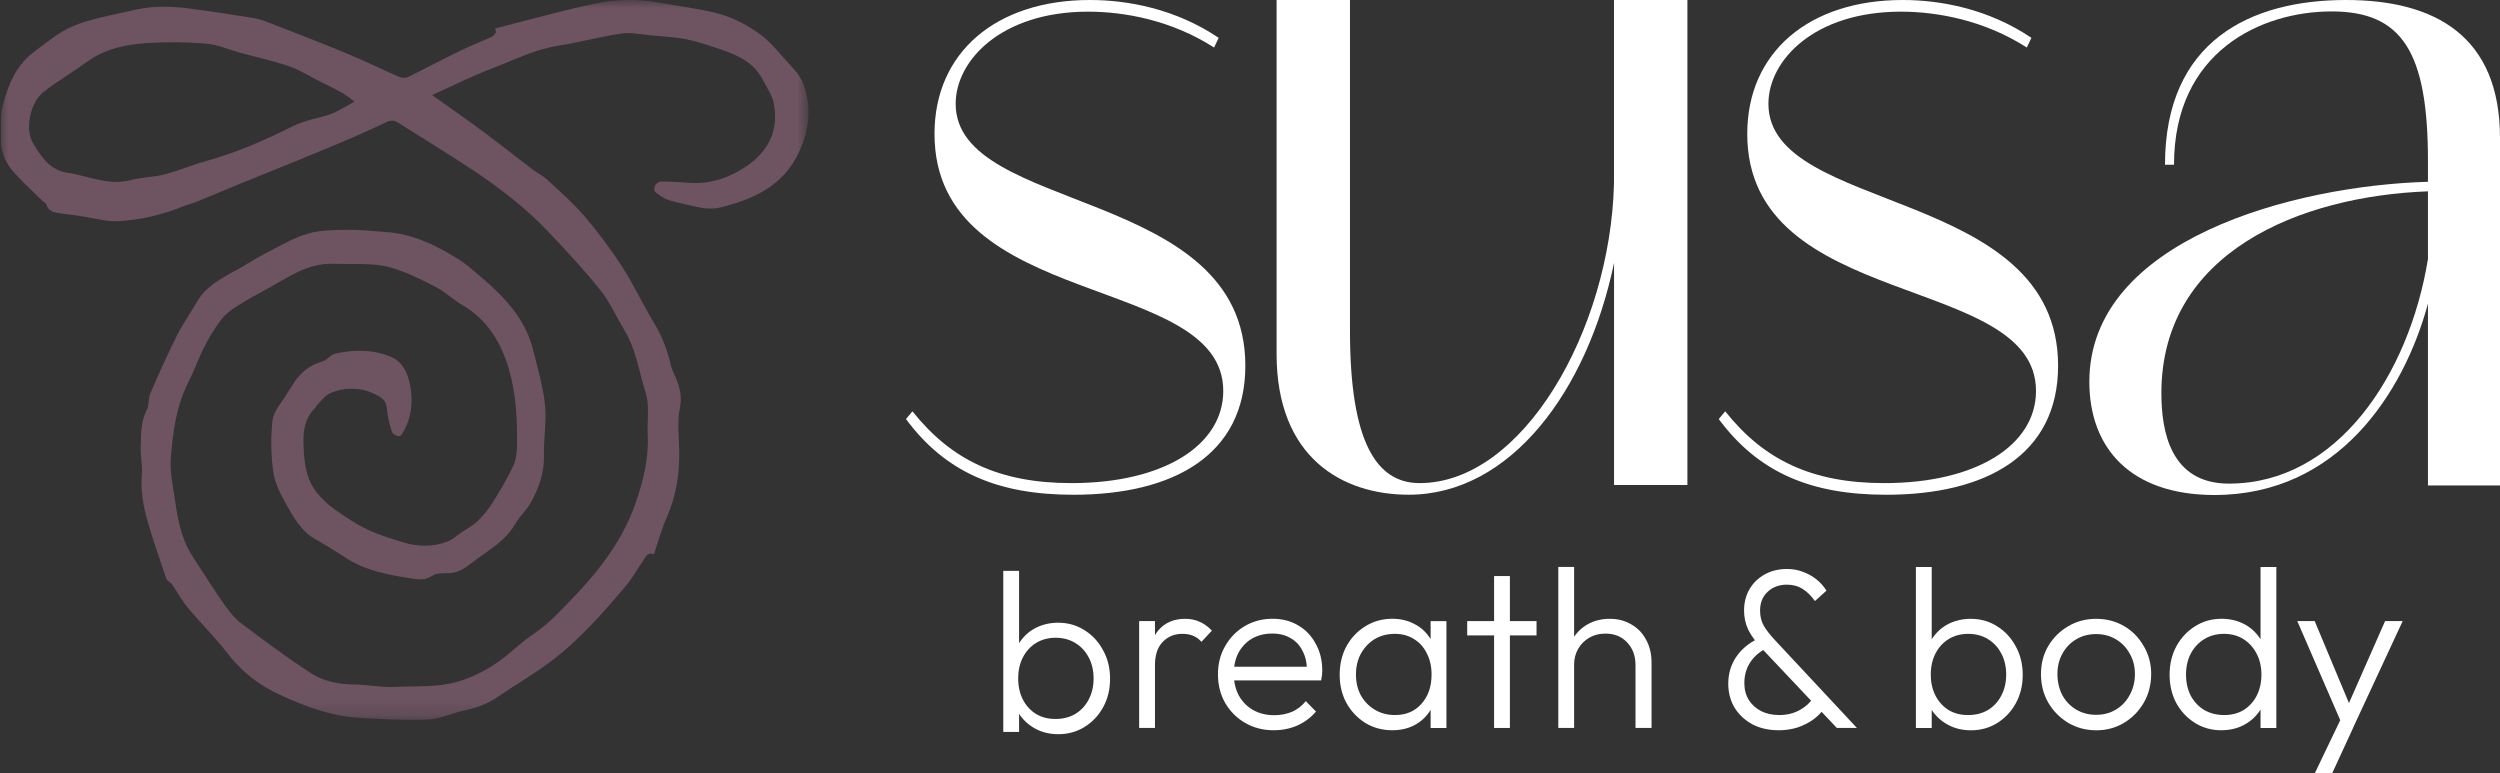<svg xmlns="http://www.w3.org/2000/svg" width="152" height="47" viewBox="0 0 152 47" fill="none"><rect x="0" y="0" width="152" height="47" fill="#333333" stroke="none"/><g clip-path="url(#clip0_2016_4334)"><mask id="mask0_2016_4334" style="mask-type:luminance" maskUnits="userSpaceOnUse" x="0" y="0" width="50" height="44"><path d="M49.113 0H0V43.765H49.113V0Z" fill="white"></path></mask><g mask="url(#mask0_2016_4334)"><path d="M30.096 1.732C31.484 1.373 32.873 1.009 34.261 0.659C34.92 0.493 35.586 0.343 36.252 0.207C37.496 -0.045 38.747 -0.071 40.001 0.15C41.137 0.35 42.285 0.498 43.406 0.757C44.341 0.973 45.194 1.387 46.017 1.941C46.823 2.481 47.361 3.219 47.994 3.899C48.365 4.299 48.705 4.677 48.884 5.209C49.363 6.629 49.182 7.99 48.553 9.305C47.585 11.325 45.793 12.119 43.796 12.614C43.17 12.768 42.577 12.635 41.98 12.49C41.526 12.378 41.059 12.305 40.62 12.152C40.332 12.05 40.07 11.855 39.829 11.66C39.763 11.608 39.77 11.375 39.829 11.275C39.893 11.163 40.053 11.039 40.171 11.039C40.743 11.039 41.316 11.068 41.885 11.113C43.17 11.215 44.341 10.811 45.373 10.116C46.693 9.227 47.378 7.933 47.047 6.277C46.946 5.771 46.615 5.307 46.369 4.834C45.824 3.785 44.844 3.347 43.812 3.002C43.127 2.774 42.438 2.529 41.732 2.389C41.009 2.246 40.266 2.217 39.529 2.148C38.953 2.094 38.358 1.953 37.798 2.034C36.507 2.227 35.241 2.576 33.952 2.776C32.507 3.002 31.218 3.666 29.876 4.177C28.658 4.641 27.489 5.233 26.271 5.78C27.348 6.549 28.375 7.257 29.378 8.002C30.363 8.732 31.321 9.5 32.297 10.242C32.62 10.49 32.995 10.671 33.293 10.947C34.068 11.662 34.868 12.364 35.55 13.163C36.372 14.127 37.139 15.152 37.827 16.22C38.551 17.347 39.123 18.577 39.819 19.726C40.296 20.511 40.584 21.35 40.795 22.235C40.861 22.513 41.009 22.77 41.118 23.039C41.342 23.603 41.472 24.126 41.338 24.794C41.168 25.641 41.283 26.552 41.297 27.437C41.321 28.836 41.106 30.177 40.535 31.466C40.221 32.177 40.018 32.941 39.758 33.7C39.331 33.543 39.231 33.916 39.061 34.154C38.721 34.63 38.443 35.16 38.065 35.605C36.641 37.286 35.191 38.954 33.418 40.267C32.422 41.007 31.347 41.635 30.32 42.331C29.716 42.743 29.076 43.021 28.353 43.164C27.574 43.316 26.821 43.706 26.044 43.744C24.639 43.811 23.223 43.721 21.815 43.642C20.113 43.544 18.533 42.945 17.003 42.239C15.778 41.672 14.715 40.864 13.863 39.758C13.107 38.78 12.222 37.91 11.431 36.961C11.058 36.514 10.779 35.988 10.446 35.51C10.361 35.388 10.163 35.327 10.12 35.2C9.709 33.992 9.277 32.789 8.937 31.559C8.696 30.686 8.545 29.785 8.626 28.852C8.673 28.315 8.536 27.76 8.555 27.218C8.583 26.445 8.541 25.663 8.923 24.932C9.079 24.635 9.008 24.221 9.145 23.907C9.653 22.735 10.175 21.564 10.746 20.425C11.107 19.704 11.575 19.041 11.979 18.344C12.609 17.262 13.707 16.819 14.703 16.236C15.206 15.941 15.702 15.627 16.221 15.364C17.031 14.952 17.829 14.469 18.689 14.212C19.44 13.989 20.266 13.986 21.06 13.972C21.865 13.96 22.672 14.05 23.477 14.108C25.071 14.219 26.467 14.888 27.803 15.718C28.035 15.861 28.261 16.015 28.469 16.189C30.153 17.59 31.843 18.991 32.415 21.281C32.691 22.392 33.019 23.505 33.137 24.635C33.243 25.646 33.043 26.688 33.071 27.713C33.099 28.747 32.764 29.656 32.294 30.522C32.03 31.009 31.586 31.397 31.307 31.88C30.712 32.915 29.706 33.44 28.819 34.123C28.337 34.494 27.891 34.841 27.253 34.849C26.918 34.851 26.516 34.841 26.261 35.015C25.884 35.272 25.499 35.246 25.135 35.189C23.714 34.967 22.288 34.739 21.036 33.923C20.427 33.524 19.808 33.138 19.173 32.782C18.325 32.306 17.87 31.488 17.419 30.688C17.069 30.07 16.715 29.39 16.618 28.7C16.474 27.661 16.446 26.574 16.576 25.534C16.647 24.97 17.14 24.461 17.449 23.931C17.544 23.769 17.662 23.622 17.756 23.46C18.186 22.711 18.788 22.199 19.626 21.969C19.832 21.912 19.992 21.695 20.191 21.586C20.335 21.507 20.505 21.476 20.67 21.445C21.707 21.25 22.738 21.274 23.723 21.674C24.403 21.95 24.736 22.537 24.901 23.265C25.067 23.995 25.069 24.709 24.878 25.418C24.783 25.77 24.606 26.103 24.424 26.421C24.309 26.623 23.898 26.485 23.806 26.186C23.681 25.779 23.57 25.358 23.534 24.935C23.503 24.571 23.426 24.326 23.088 24.126C22.611 23.843 22.167 23.677 21.581 23.641C21.02 23.608 20.531 23.705 20.068 23.912C19.744 24.057 19.511 24.407 19.239 24.666C19.211 24.695 19.206 24.749 19.178 24.78C18.375 25.577 18.41 26.559 18.484 27.601C18.545 28.472 18.72 29.268 19.253 29.939C19.563 30.327 19.938 30.681 20.342 30.967C20.984 31.421 21.648 31.863 22.354 32.201C23.041 32.532 23.785 32.748 24.514 32.974C25.421 33.255 26.342 33.264 27.234 32.917C27.513 32.81 27.744 32.579 27.999 32.408C28.332 32.182 28.701 31.999 28.989 31.726C29.331 31.404 29.65 31.036 29.902 30.636C30.37 29.896 30.819 29.14 31.196 28.35C31.376 27.974 31.428 27.511 31.435 27.083C31.454 25.522 31.385 23.967 30.944 22.454C30.46 20.796 29.614 19.419 28.094 18.534C27.536 18.211 27.059 17.74 26.49 17.447C25.619 16.997 24.729 16.546 23.794 16.277C22.668 15.953 21.473 16.084 20.306 16.039C18.651 15.972 17.461 16.912 16.141 17.618C15.525 17.949 14.911 18.289 14.323 18.67C13.997 18.879 13.671 19.134 13.44 19.443C13.062 19.947 12.725 20.492 12.437 21.055C12.082 21.747 11.83 22.494 11.476 23.186C10.72 24.657 10.505 26.26 10.385 27.867C10.33 28.614 10.482 29.383 10.595 30.134C10.781 31.366 10.958 32.608 11.627 33.695C11.816 34.004 12.016 34.306 12.215 34.611C12.701 35.348 13.166 36.1 13.681 36.816C13.967 37.213 14.285 37.615 14.67 37.905C16.061 38.947 17.454 39.991 18.911 40.933C19.674 41.425 20.583 41.608 21.515 41.618C22.358 41.627 23.201 41.808 24.037 41.763C25.314 41.696 26.608 41.813 27.865 41.435C28.776 41.161 29.612 40.733 30.377 40.181C31.099 39.663 31.73 39.011 32.469 38.521C33.395 37.907 34.122 37.089 34.88 36.304C36.483 34.639 37.871 32.805 38.646 30.584C39.106 29.259 39.451 27.891 39.38 26.452C39.347 25.81 39.43 25.161 39.38 24.523C39.342 24.067 39.175 23.619 39.054 23.172C38.764 22.097 38.537 21.003 37.945 20.037C37.456 19.236 37.076 18.349 36.495 17.628C35.482 16.367 34.374 15.183 33.26 14.01C32.618 13.332 31.914 12.704 31.187 12.119C30.358 11.453 29.494 10.828 28.606 10.245C27.161 9.293 25.68 8.394 24.219 7.467C23.962 7.303 23.766 7.295 23.456 7.443C22.273 8.009 21.067 8.525 19.855 9.029C18.082 9.769 16.295 10.478 14.514 11.206C13.629 11.567 12.751 11.941 11.865 12.302C11.655 12.388 11.428 12.426 11.218 12.514C9.917 13.044 8.562 13.38 7.173 13.446C6.453 13.482 5.721 13.258 4.992 13.154C4.543 13.09 4.094 13.021 3.646 12.966C3.268 12.918 2.923 12.845 2.808 12.393C2.791 12.329 2.671 12.3 2.612 12.238C1.976 11.608 1.299 11.013 0.725 10.331C0.286 9.807 0.028 9.155 0.059 8.428C0.087 7.762 0.002 7.067 0.163 6.437C0.484 5.183 0.971 3.973 2.05 3.169C2.831 2.586 3.608 1.927 4.489 1.568C5.582 1.121 6.779 0.93 7.938 0.657C8.463 0.536 9.001 0.436 9.535 0.414C10.146 0.391 10.765 0.421 11.372 0.5C12.725 0.674 14.075 0.881 15.424 1.099C15.771 1.156 16.113 1.285 16.444 1.413C18.011 2.025 19.581 2.626 21.133 3.271C22.2 3.713 23.239 4.227 24.297 4.686C24.443 4.75 24.668 4.748 24.812 4.679C25.895 4.149 26.96 3.583 28.046 3.055C28.663 2.755 29.303 2.515 29.926 2.227C30.027 2.179 30.087 2.044 30.167 1.946C30.148 1.87 30.124 1.796 30.098 1.72L30.096 1.732ZM21.553 6.178C21.256 5.963 21.034 5.771 20.781 5.63C20.33 5.378 19.86 5.157 19.397 4.924C18.786 4.617 18.198 4.237 17.558 4.02C16.58 3.687 15.568 3.471 14.569 3.197C13.898 3.014 13.239 2.71 12.559 2.653C11.357 2.555 10.141 2.541 8.94 2.617C7.665 2.698 6.413 2.952 5.325 3.737C4.446 4.372 3.509 4.919 2.654 5.585C1.83 6.23 1.504 7.859 2 8.692C2.496 9.522 3.022 10.345 4.109 10.504C5.381 10.692 6.595 11.315 7.943 10.951C8.614 10.771 9.332 10.778 10.005 10.604C10.859 10.383 11.681 10.028 12.531 9.793C14.356 9.286 16.082 8.542 17.77 7.69C18.061 7.545 18.37 7.433 18.68 7.338C19.173 7.186 19.69 7.103 20.169 6.913C20.63 6.729 21.053 6.449 21.548 6.18L21.553 6.178Z" fill="#6E5461"></path></g><path d="M55.085 25.479L55.477 25.008C57.824 27.957 60.733 29.373 65.148 29.373C70.74 29.373 74.374 27.073 74.374 23.769C74.374 16.574 56.818 18.933 56.818 8.139C56.818 3.185 60.563 0 66.268 0C68.56 0 71.467 0.53 74.095 2.3L73.816 2.89C71.245 1.239 68.393 0.709 66.157 0.709C60.901 0.709 58.105 3.658 58.105 6.313C58.105 13.037 75.717 11.327 75.717 22.237C75.717 27.662 71.356 30.081 65.262 30.081C60.676 30.081 57.491 28.726 55.085 25.481V25.479Z" fill="white"></path><path d="M102.594 0V29.489H98.134V15.984C96.516 23.769 91.834 30.079 85.645 30.079C81.631 30.079 77.617 27.838 77.617 21.526V0H82.078V20.113C82.078 26.897 83.695 29.373 86.314 29.373C92.556 29.373 97.909 20.113 98.131 11.148V0H102.592H102.594Z" fill="white"></path><path d="M104.5 25.479L104.892 25.008C107.239 27.957 110.148 29.373 114.563 29.373C120.155 29.373 123.789 27.073 123.789 23.769C123.789 16.574 106.233 18.933 106.233 8.139C106.233 3.185 109.978 0 115.683 0C117.975 0 120.882 0.53 123.51 2.3L123.231 2.89C120.66 1.239 117.808 0.709 115.572 0.709C110.316 0.709 107.52 3.658 107.52 6.313C107.52 13.037 125.132 11.327 125.132 22.237C125.132 27.662 120.771 30.081 114.677 30.081C110.091 30.081 106.906 28.726 104.502 25.481L104.5 25.479Z" fill="white"></path><path d="M147.62 15.744V11.633C139.844 11.924 131.412 15.337 131.412 23.904C131.412 26.219 131.96 29.404 135.518 29.404C142.09 29.404 146.47 22.805 147.62 15.746V15.744ZM132.18 10.014H131.632C131.632 2.49 136.834 0 142.637 0C148.059 0 152 2.2 152 8.392V29.518H147.62V18.462C146.141 23.902 142.144 30.096 134.642 30.096C129.549 30.096 127.032 27.261 127.032 23.207C127.032 14.583 139.462 11.284 147.62 11.053V9.781C147.62 3.125 146.03 0.695 141.761 0.695C137.492 0.695 132.18 3.125 132.18 10.014Z" fill="white"></path><path d="M142.504 44.288L139.675 37.762H140.733L143.011 43.211H142.612L145.013 37.762H146.083L143.049 44.288H142.499H142.504ZM140.747 46.998L142.518 43.306L143.054 44.288L141.805 46.998H140.747Z" fill="white"></path><path d="M135.066 44.401C134.471 44.401 133.935 44.253 133.46 43.958C132.985 43.663 132.605 43.261 132.322 42.755C132.048 42.239 131.911 41.663 131.911 41.026C131.911 40.388 132.048 39.803 132.322 39.296C132.605 38.78 132.985 38.373 133.46 38.078C133.937 37.774 134.471 37.622 135.066 37.622C135.55 37.622 135.989 37.719 136.383 37.912C136.778 38.105 137.101 38.383 137.358 38.742C137.623 39.092 137.779 39.508 137.826 39.986V42.02C137.772 42.491 137.616 42.905 137.358 43.264C137.111 43.613 136.792 43.892 136.397 44.094C136.003 44.296 135.559 44.398 135.066 44.398V44.401ZM135.231 43.475C135.68 43.475 136.074 43.373 136.412 43.171C136.749 42.959 137.016 42.669 137.207 42.3C137.399 41.922 137.495 41.494 137.495 41.014C137.495 40.533 137.394 40.096 137.193 39.727C137.002 39.358 136.735 39.068 136.397 38.856C136.06 38.645 135.665 38.538 135.217 38.538C134.768 38.538 134.369 38.645 134.022 38.856C133.675 39.068 133.399 39.363 133.198 39.741C133.007 40.11 132.91 40.533 132.91 41.014C132.91 41.494 133.007 41.922 133.198 42.3C133.399 42.669 133.675 42.959 134.022 43.171C134.379 43.373 134.782 43.475 135.231 43.475ZM138.402 44.263H137.441V42.519L137.632 40.916L137.441 39.353V34.473H138.402V44.263Z" fill="white"></path><path d="M127.441 44.401C126.818 44.401 126.251 44.248 125.739 43.944C125.236 43.639 124.832 43.23 124.53 42.714C124.237 42.198 124.091 41.622 124.091 40.985C124.091 40.347 124.237 39.791 124.53 39.284C124.832 38.778 125.234 38.376 125.739 38.081C126.251 37.776 126.818 37.624 127.441 37.624C128.065 37.624 128.641 37.772 129.144 38.066C129.647 38.361 130.046 38.768 130.339 39.284C130.641 39.791 130.792 40.359 130.792 40.985C130.792 41.611 130.641 42.212 130.339 42.728C130.046 43.235 129.647 43.642 129.144 43.946C128.641 44.251 128.074 44.403 127.441 44.403V44.401ZM127.441 43.461C127.899 43.461 128.301 43.354 128.648 43.142C129.004 42.931 129.283 42.636 129.486 42.257C129.696 41.879 129.803 41.456 129.803 40.985C129.803 40.514 129.696 40.1 129.486 39.741C129.285 39.372 129.007 39.082 128.648 38.87C128.301 38.659 127.897 38.552 127.441 38.552C126.986 38.552 126.591 38.659 126.232 38.87C125.876 39.082 125.597 39.372 125.394 39.741C125.194 40.1 125.092 40.516 125.092 40.985C125.092 41.453 125.194 41.894 125.394 42.272C125.595 42.64 125.874 42.931 126.232 43.142C126.589 43.354 126.993 43.461 127.441 43.461Z" fill="white"></path><path d="M119.824 44.401C119.33 44.401 118.886 44.298 118.492 44.096C118.098 43.894 117.774 43.616 117.517 43.266C117.269 42.907 117.118 42.491 117.063 42.022V39.989C117.118 39.508 117.274 39.094 117.531 38.745C117.788 38.385 118.112 38.109 118.506 37.914C118.91 37.722 119.349 37.624 119.824 37.624C120.419 37.624 120.955 37.776 121.429 38.081C121.906 38.376 122.279 38.78 122.556 39.299C122.839 39.805 122.981 40.381 122.981 41.028C122.981 41.675 122.844 42.236 122.57 42.743C122.296 43.249 121.916 43.656 121.429 43.961C120.952 44.256 120.419 44.403 119.824 44.403V44.401ZM116.487 44.263V34.473H117.448V39.353L117.257 40.916L117.448 42.519V44.263H116.487ZM119.658 43.475C120.116 43.475 120.518 43.373 120.865 43.171C121.212 42.959 121.484 42.669 121.675 42.3C121.876 41.922 121.977 41.494 121.977 41.014C121.977 40.533 121.876 40.096 121.675 39.727C121.484 39.358 121.212 39.068 120.865 38.856C120.518 38.645 120.119 38.538 119.67 38.538C119.222 38.538 118.825 38.645 118.475 38.856C118.138 39.068 117.871 39.358 117.68 39.727C117.488 40.096 117.392 40.524 117.392 41.014C117.392 41.504 117.488 41.922 117.68 42.3C117.871 42.669 118.138 42.959 118.475 43.171C118.813 43.373 119.207 43.475 119.656 43.475H119.658Z" fill="white"></path><path d="M111.68 44.26L107.123 39.434C106.757 39.037 106.483 38.659 106.299 38.3C106.124 37.931 106.039 37.538 106.039 37.124C106.039 36.637 106.148 36.202 106.367 35.826C106.587 35.448 106.894 35.148 107.288 34.927C107.683 34.706 108.136 34.594 108.648 34.594C109.005 34.594 109.335 34.653 109.635 34.775C109.937 34.886 110.207 35.036 110.445 35.231C110.684 35.424 110.884 35.65 111.05 35.909L110.348 36.544C110.129 36.23 109.881 35.985 109.607 35.812C109.333 35.636 109.012 35.547 108.646 35.547C108.169 35.547 107.777 35.695 107.465 35.99C107.163 36.275 107.012 36.654 107.012 37.124C107.012 37.465 107.085 37.769 107.232 38.038C107.378 38.295 107.612 38.594 107.933 38.937L112.901 44.26H111.68ZM108.138 44.398C107.534 44.398 107.003 44.279 106.547 44.039C106.089 43.789 105.727 43.454 105.463 43.03C105.206 42.597 105.078 42.108 105.078 41.565C105.078 40.975 105.234 40.44 105.546 39.962C105.867 39.484 106.306 39.111 106.863 38.842L107.345 39.451C106.951 39.643 106.637 39.926 106.398 40.295C106.169 40.654 106.056 41.071 106.056 41.539C106.056 41.927 106.148 42.267 106.33 42.562C106.511 42.847 106.764 43.073 107.085 43.24C107.406 43.397 107.772 43.475 108.183 43.475C108.667 43.475 109.099 43.363 109.475 43.142C109.85 42.921 110.133 42.64 110.325 42.298L110.955 43.016C110.771 43.292 110.535 43.537 110.242 43.749C109.959 43.951 109.638 44.113 109.281 44.234C108.925 44.343 108.544 44.401 108.141 44.401L108.138 44.398Z" fill="white"></path><path d="M99.439 44.26V40.445C99.439 39.874 99.269 39.412 98.931 39.063C98.601 38.703 98.162 38.523 97.614 38.523C97.239 38.523 96.91 38.606 96.625 38.773C96.341 38.939 96.117 39.165 95.952 39.45C95.786 39.736 95.704 40.064 95.704 40.433L95.265 40.183C95.265 39.695 95.378 39.255 95.607 38.87C95.836 38.482 96.143 38.178 96.528 37.957C96.922 37.736 97.371 37.624 97.874 37.624C98.377 37.624 98.806 37.738 99.191 37.969C99.576 38.19 99.874 38.499 100.084 38.896C100.303 39.293 100.414 39.752 100.414 40.278V44.26H99.439ZM94.745 44.26V34.47H95.706V44.26H94.745Z" fill="white"></path><path d="M90.84 44.26V35.024H91.801V44.26H90.84ZM89.206 38.633V37.762H93.421V38.633H89.206Z" fill="white"></path><path d="M84.663 44.4C84.049 44.4 83.502 44.252 83.015 43.958C82.531 43.653 82.146 43.249 81.863 42.74C81.589 42.233 81.452 41.662 81.452 41.025C81.452 40.387 81.589 39.802 81.863 39.296C82.146 38.779 82.531 38.373 83.015 38.078C83.499 37.773 84.045 37.621 84.649 37.621C85.143 37.621 85.582 37.723 85.967 37.925C86.361 38.118 86.675 38.397 86.914 38.756C87.162 39.105 87.313 39.517 87.367 39.985V42.019C87.313 42.49 87.162 42.904 86.914 43.263C86.675 43.622 86.359 43.903 85.967 44.107C85.582 44.3 85.147 44.398 84.663 44.398V44.4ZM84.814 43.475C85.483 43.475 86.019 43.249 86.42 42.797C86.831 42.345 87.039 41.75 87.039 41.013C87.039 40.525 86.942 40.095 86.751 39.726C86.567 39.348 86.307 39.058 85.969 38.856C85.639 38.644 85.251 38.537 84.803 38.537C84.354 38.537 83.939 38.644 83.582 38.856C83.235 39.067 82.956 39.362 82.744 39.74C82.543 40.109 82.442 40.532 82.442 41.013C82.442 41.493 82.543 41.917 82.744 42.285C82.954 42.654 83.237 42.944 83.596 43.156C83.953 43.368 84.361 43.475 84.817 43.475H84.814ZM86.982 44.262V42.519L87.173 40.915L86.982 39.353V37.764H87.943V44.262H86.982Z" fill="white"></path><path d="M77.454 44.4C76.805 44.4 76.224 44.252 75.712 43.958C75.199 43.663 74.793 43.256 74.491 42.74C74.198 42.224 74.052 41.643 74.052 40.996C74.052 40.349 74.198 39.788 74.491 39.281C74.784 38.765 75.183 38.358 75.686 38.063C76.189 37.769 76.751 37.621 77.374 37.621C77.96 37.621 78.477 37.754 78.925 38.021C79.383 38.287 79.74 38.66 79.995 39.141C80.259 39.612 80.394 40.154 80.394 40.773C80.394 40.846 80.389 40.934 80.38 41.034C80.37 41.127 80.351 41.236 80.326 41.367H74.739V40.537H79.804L79.461 40.842C79.471 40.364 79.388 39.952 79.213 39.612C79.048 39.262 78.807 38.993 78.486 38.81C78.174 38.618 77.794 38.52 77.348 38.52C76.902 38.52 76.474 38.623 76.127 38.825C75.78 39.027 75.504 39.312 75.303 39.681C75.112 40.04 75.015 40.468 75.015 40.968C75.015 41.467 75.117 41.903 75.317 42.281C75.528 42.659 75.816 42.954 76.182 43.166C76.557 43.377 76.987 43.484 77.471 43.484C77.865 43.484 78.226 43.415 78.555 43.277C78.885 43.13 79.164 42.913 79.393 42.628L80.011 43.263C79.709 43.622 79.334 43.903 78.885 44.107C78.446 44.3 77.969 44.398 77.457 44.398L77.454 44.4Z" fill="white"></path><path d="M69.261 44.26V37.762H70.222V44.26H69.261ZM70.222 40.471L69.823 40.293C69.823 39.472 70.019 38.823 70.413 38.342C70.814 37.862 71.365 37.624 72.061 37.624C72.382 37.624 72.675 37.684 72.939 37.805C73.204 37.917 73.452 38.095 73.681 38.345L73.048 39.023C72.892 38.847 72.72 38.723 72.526 38.649C72.344 38.575 72.132 38.537 71.896 38.537C71.402 38.537 70.999 38.704 70.687 39.035C70.375 39.358 70.219 39.836 70.219 40.474L70.222 40.471Z" fill="white"></path><path d="M64.335 44.638C63.842 44.638 63.398 44.536 63.004 44.334C62.609 44.131 62.286 43.853 62.029 43.503C61.781 43.144 61.63 42.728 61.575 42.26V40.226C61.63 39.745 61.785 39.331 62.043 38.982C62.298 38.623 62.623 38.347 63.018 38.152C63.422 37.959 63.861 37.861 64.335 37.861C64.93 37.861 65.466 38.014 65.941 38.318C66.416 38.613 66.791 39.017 67.067 39.536C67.351 40.043 67.492 40.618 67.492 41.265C67.492 41.912 67.355 42.474 67.082 42.98C66.808 43.487 66.427 43.894 65.943 44.198C65.466 44.493 64.933 44.64 64.338 44.64L64.335 44.638ZM60.999 44.5V34.71H61.96V39.591L61.769 41.153L61.96 42.757V44.5H60.999ZM64.17 43.713C64.628 43.713 65.03 43.611 65.379 43.408C65.726 43.197 65.998 42.906 66.189 42.538C66.39 42.16 66.491 41.731 66.491 41.251C66.491 40.77 66.39 40.333 66.189 39.964C65.998 39.596 65.726 39.305 65.379 39.094C65.032 38.882 64.633 38.775 64.184 38.775C63.736 38.775 63.339 38.882 62.989 39.094C62.652 39.305 62.385 39.596 62.194 39.964C62.002 40.333 61.906 40.761 61.906 41.251C61.906 41.741 62.002 42.16 62.194 42.538C62.385 42.906 62.652 43.197 62.989 43.408C63.327 43.611 63.721 43.713 64.17 43.713Z" fill="white"></path></g><defs><clipPath id="clip0_2016_4334"><rect width="152" height="47" fill="white"></rect></clipPath></defs></svg>